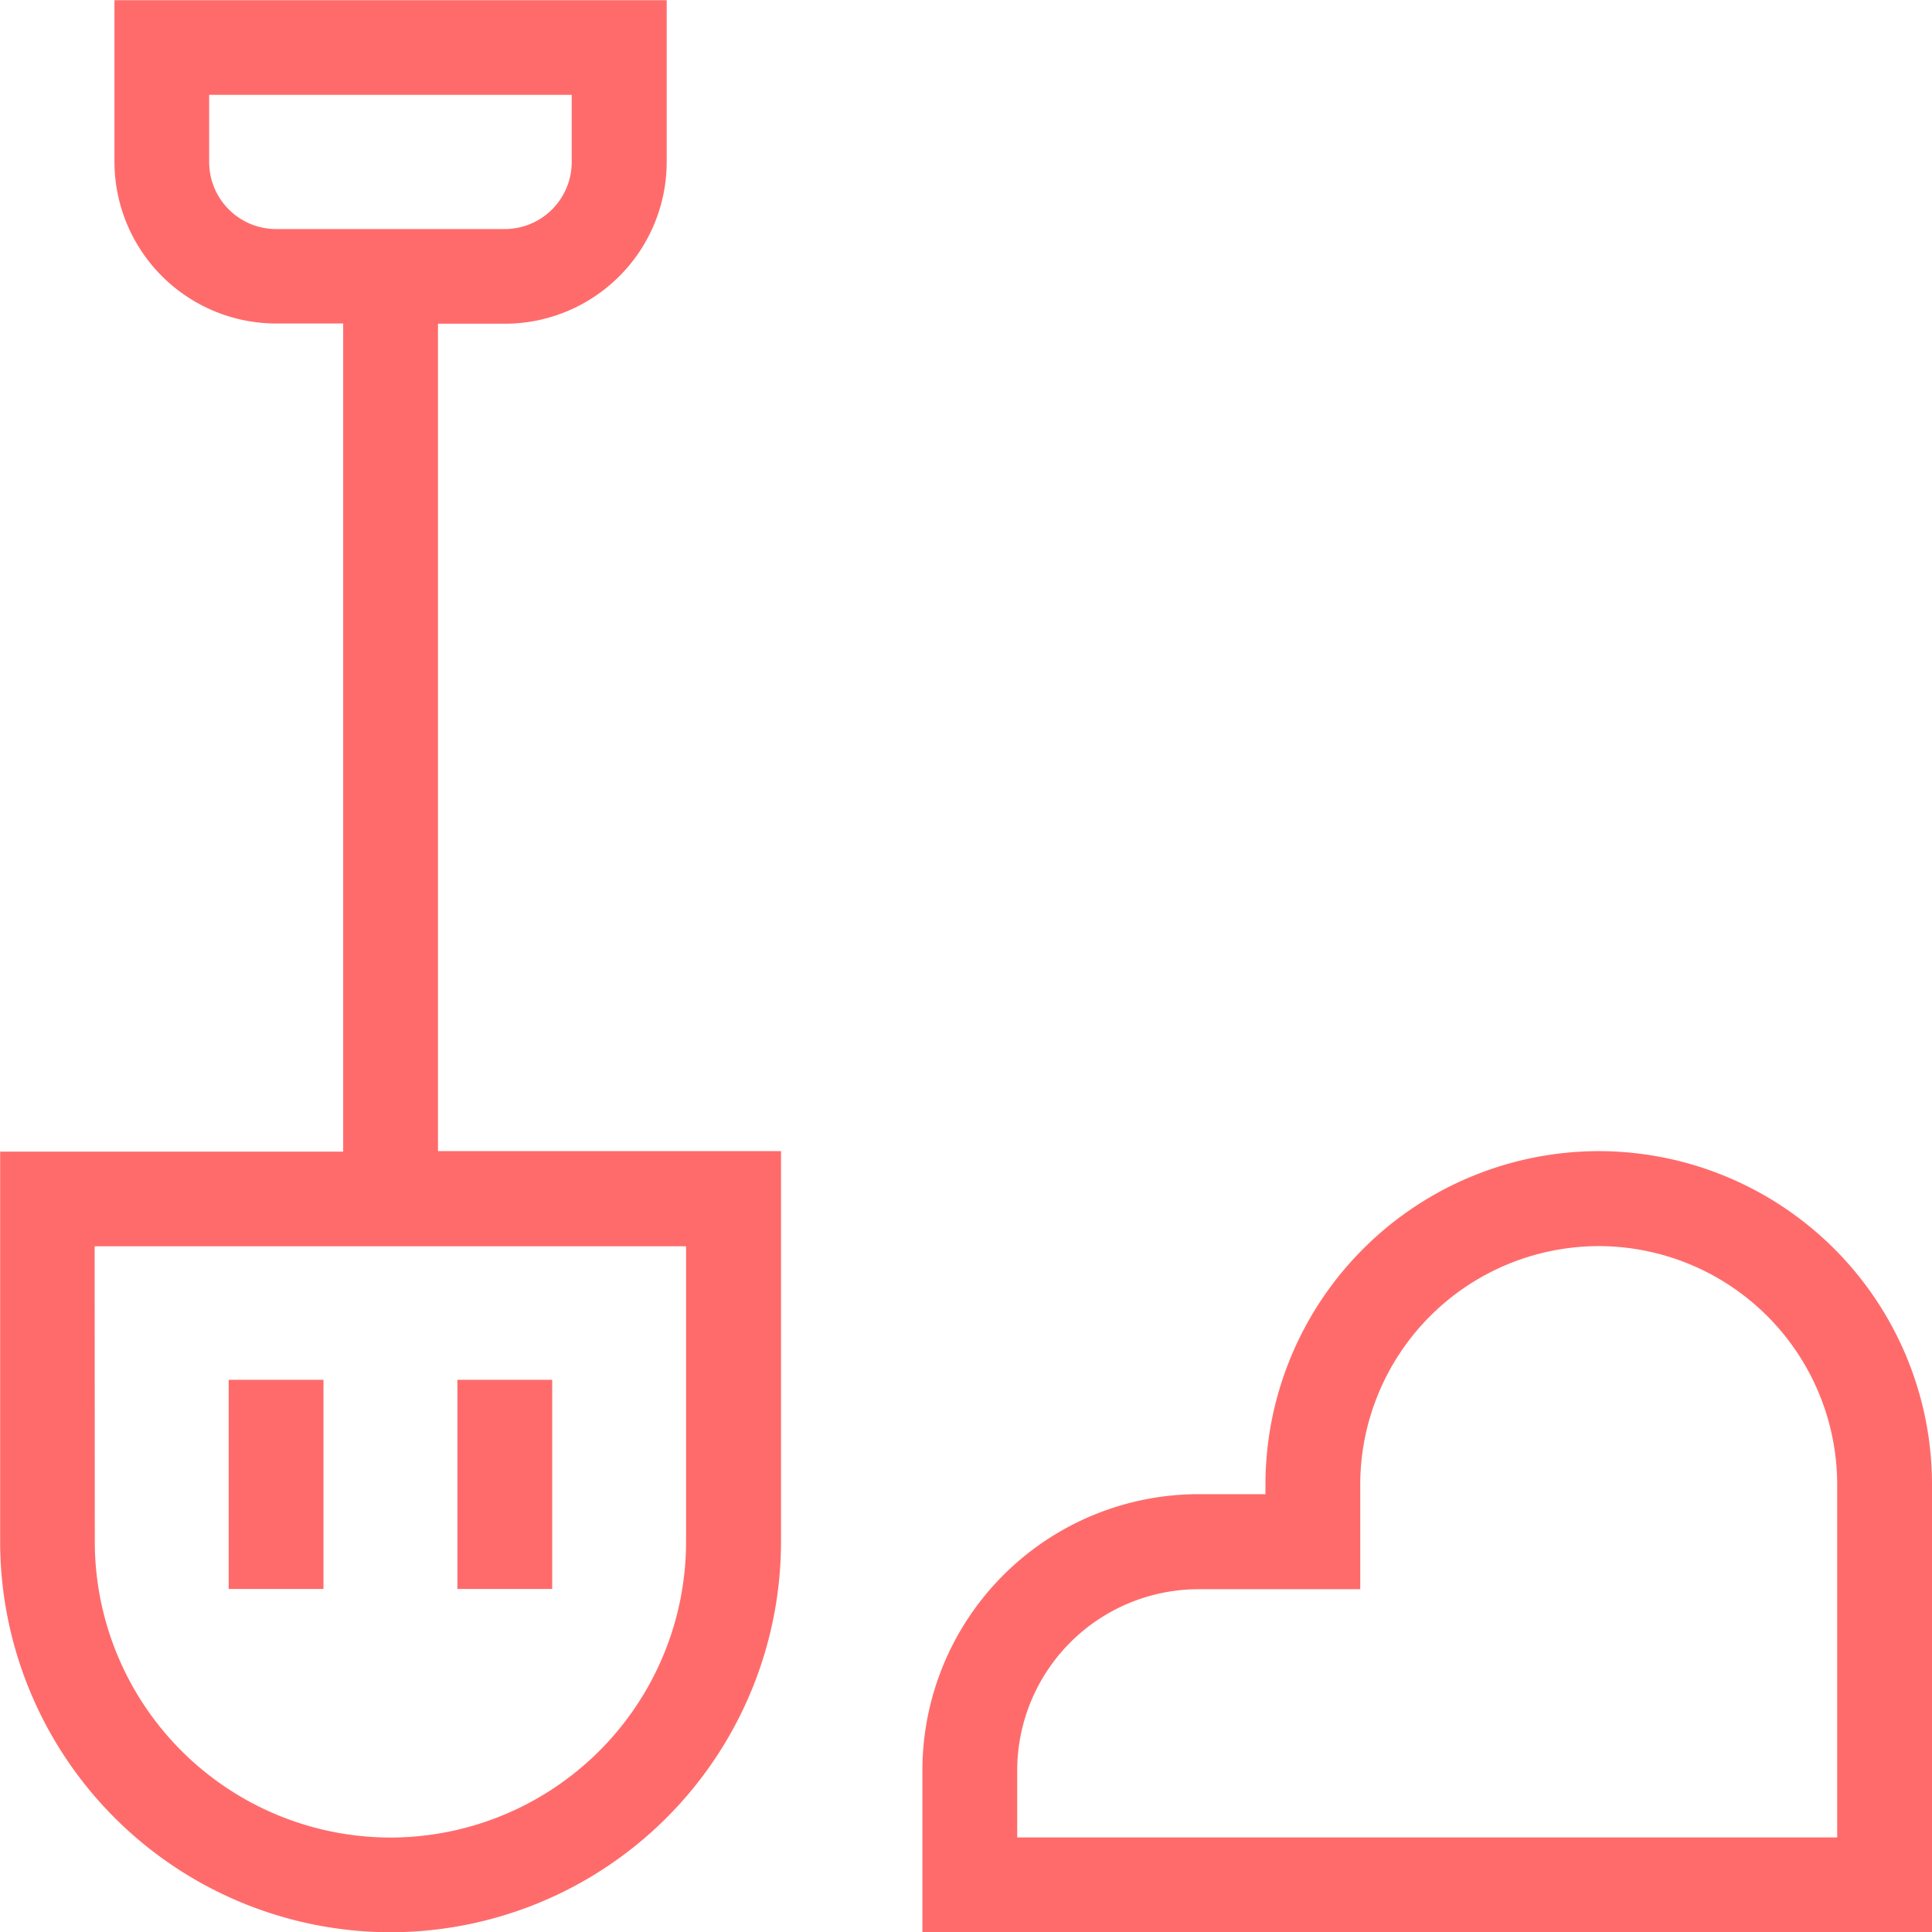 <?xml version="1.0" encoding="utf-8"?>
<svg xmlns="http://www.w3.org/2000/svg" width="39.599" height="39.6" viewBox="0 0 39.599 39.6">
  <g id="uber-for-snow-removal" transform="translate(833.24 -221.096)">
    <path id="Path_8638" data-name="Path 8638" d="M-825.237,260.7a8.011,8.011,0,0,1-8-8v-8h7.031V227.727h-1.372a3.319,3.319,0,0,1-3.316-3.315V221.1h11.319v3.316a3.319,3.319,0,0,1-3.316,3.315h-1.372V244.69h7.031v8A8.011,8.011,0,0,1-825.237,260.7Zm-6.06-8a6.066,6.066,0,0,0,6.06,6.059,6.066,6.066,0,0,0,6.059-6.059v-6.06H-831.3Zm2.344-28.281a1.374,1.374,0,0,0,1.372,1.372h4.687a1.374,1.374,0,0,0,1.372-1.372V223.04h-7.431Z" fill="#ff6b6b"/>
    <rect id="Rectangle_3771" data-name="Rectangle 3771" width="1.943" height="4.287" transform="translate(-828.553 249.377)" fill="#ff6b6b"/>
    <rect id="Rectangle_3772" data-name="Rectangle 3772" width="1.943" height="4.287" transform="translate(-823.865 249.377)" fill="#ff6b6b"/>
    <path id="Path_8639" data-name="Path 8639" d="M-814.334,260.7V257.38a5.665,5.665,0,0,1,5.659-5.659h1.372v-.2a6.839,6.839,0,0,1,6.831-6.831,6.838,6.838,0,0,1,6.831,6.831V260.7Zm5.659-7.031a3.72,3.72,0,0,0-3.716,3.715v1.372h16.807v-7.231a4.894,4.894,0,0,0-4.888-4.888,4.894,4.894,0,0,0-4.888,4.888v2.144Z" fill="#ff6b6b"/>
  </g>
</svg>
